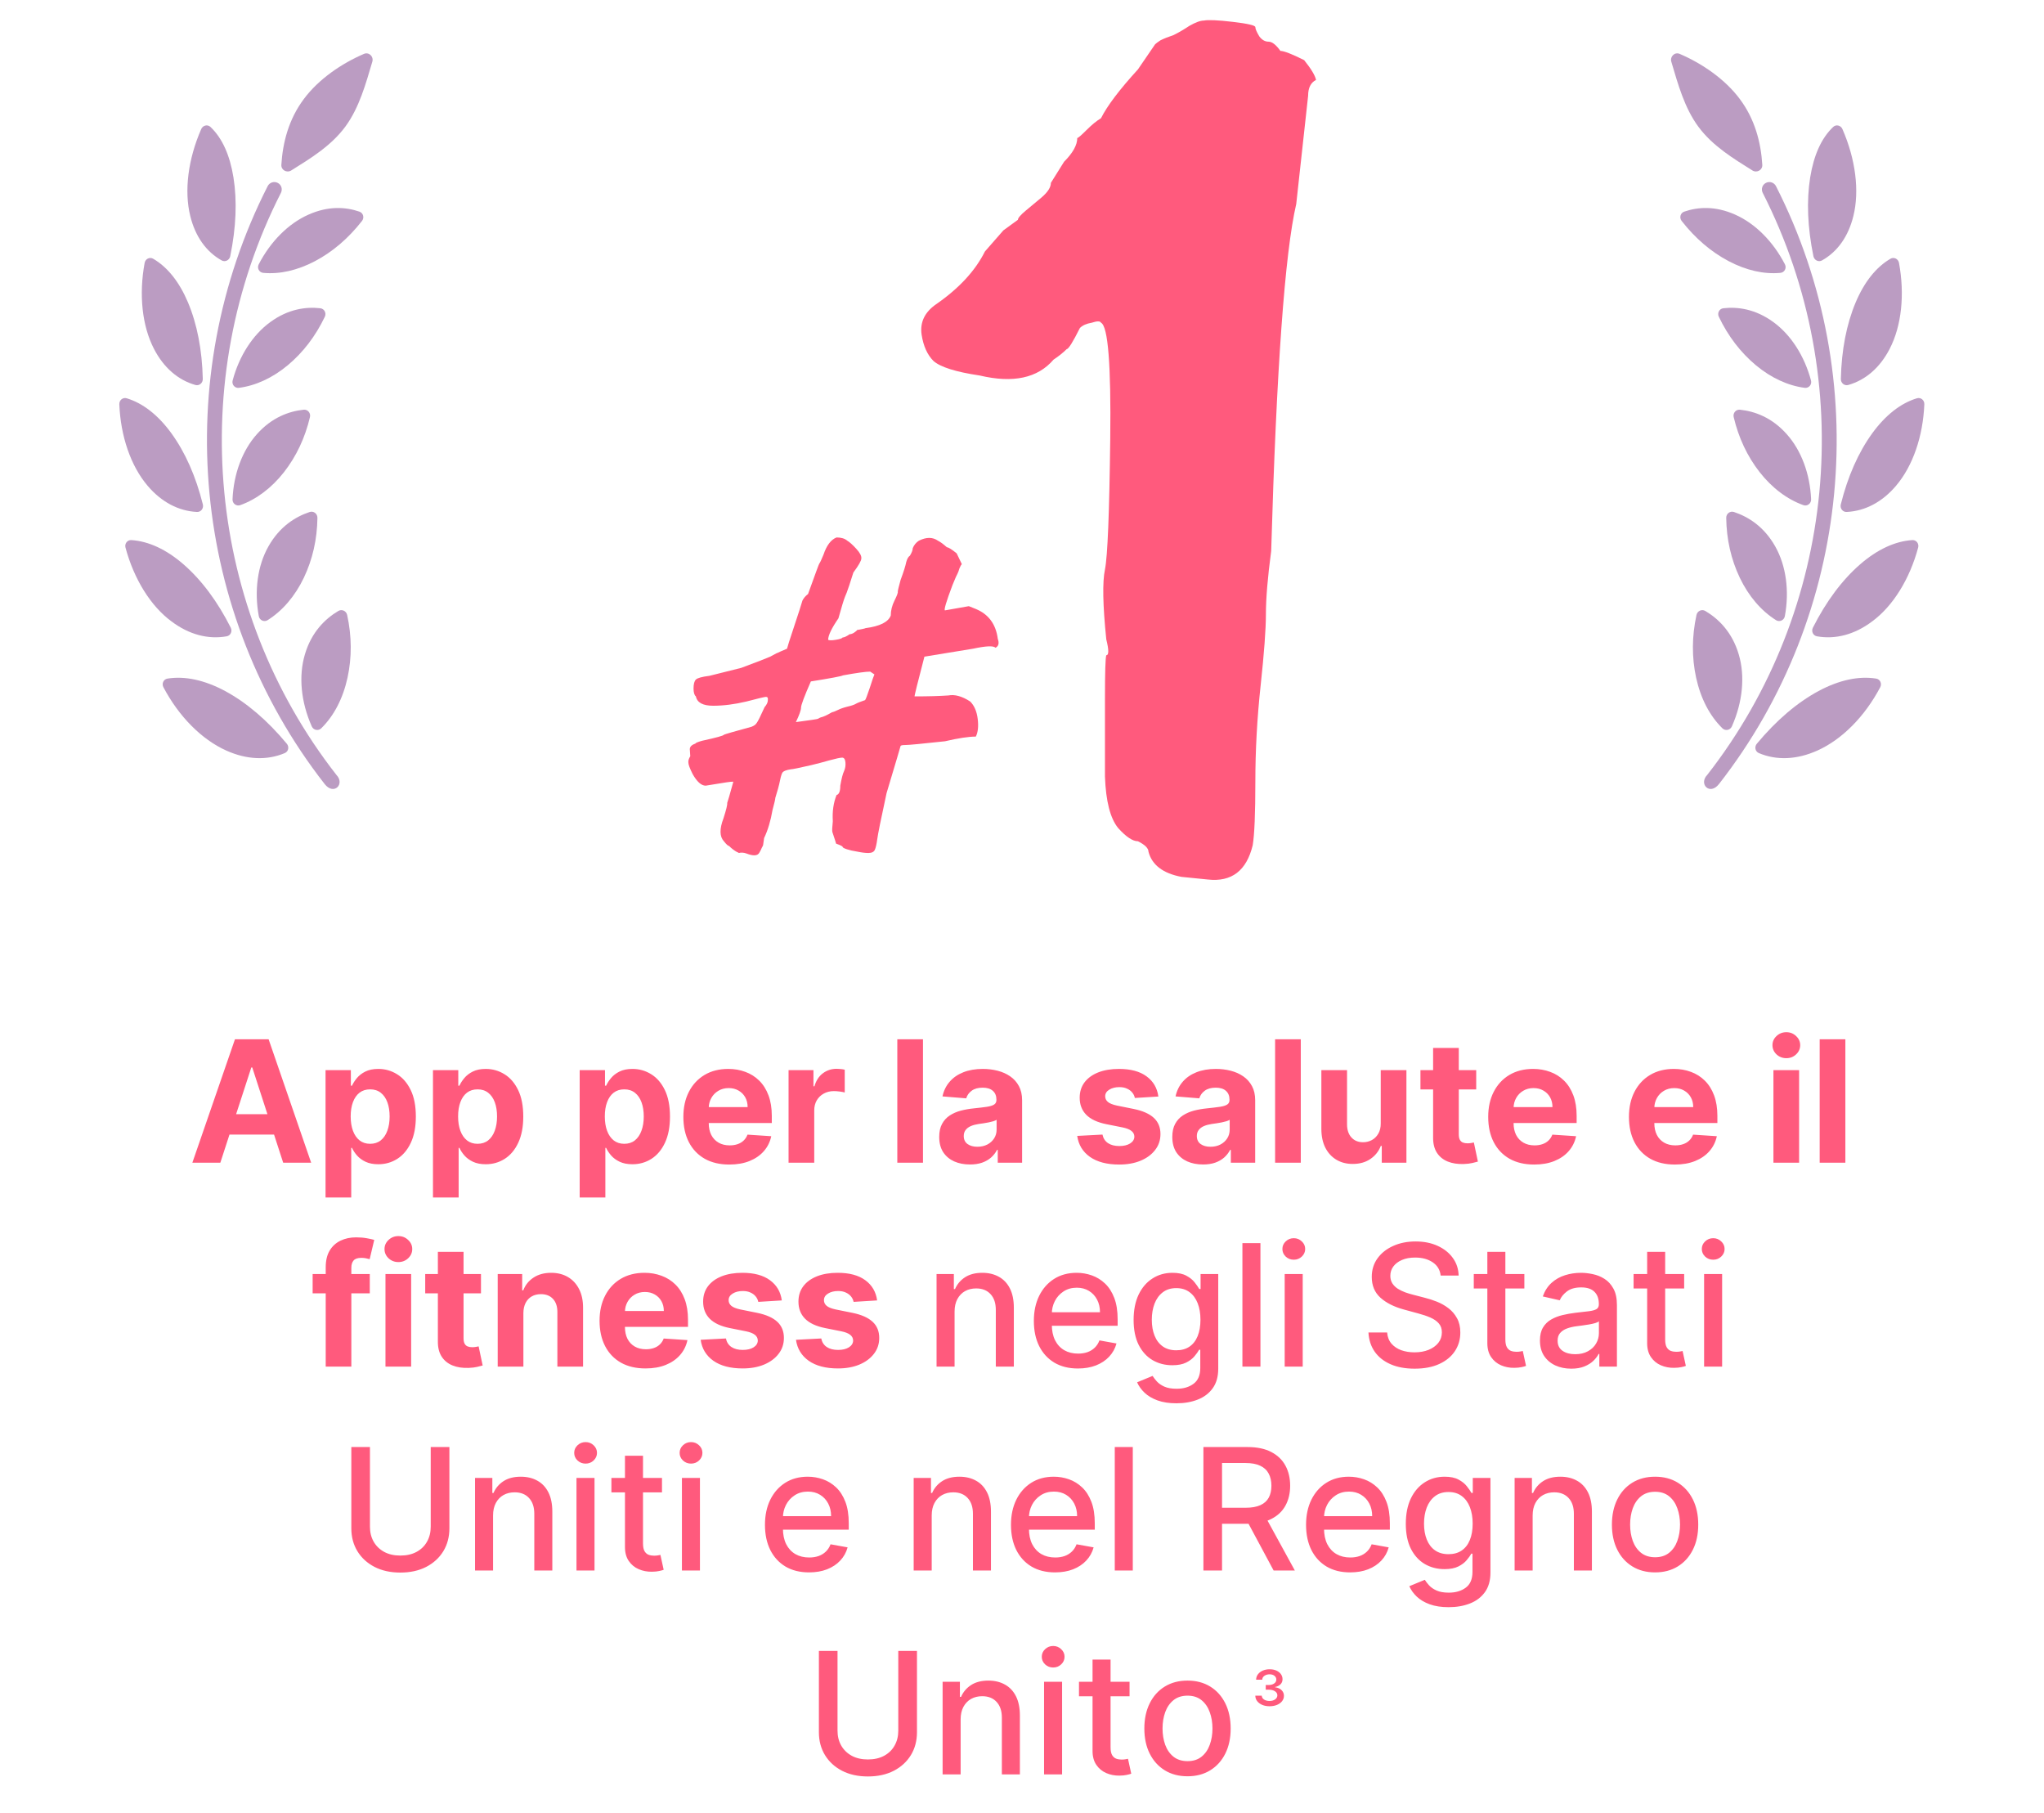 <?xml version="1.0" encoding="utf-8"?>
<svg xmlns="http://www.w3.org/2000/svg" fill="none" height="329" viewBox="0 0 371 329" width="371">
<path d="M48.584 33.778C48.923 33.112 49.736 32.846 50.399 33.183C51.076 33.518 51.327 34.331 50.989 34.998C33.633 69.115 37.586 110.571 61.055 140.612C62.673 142.278 60.595 144.412 58.928 142.278C34.815 111.415 30.758 68.828 48.584 33.778Z" fill="#BB9CC2"/>
<path d="M34.124 54.888C35.788 58.852 36.688 63.511 36.807 68.766C36.824 69.499 36.166 70.062 35.462 69.862C32.307 68.965 29.694 66.702 27.943 63.301L27.942 63.298C25.786 59.129 25.194 53.457 26.252 47.712C26.386 46.984 27.166 46.582 27.806 46.955C30.4 48.467 32.551 51.157 34.124 54.888Z" fill="#BB9CC2"/>
<path d="M48.723 99.153C50.741 95.571 53.588 93.782 56.206 92.912C56.919 92.676 57.624 93.22 57.615 93.971C57.565 97.854 56.741 101.499 55.153 104.837C53.547 108.194 51.267 110.848 48.578 112.537C47.934 112.942 47.111 112.562 46.973 111.813C46.128 107.243 46.735 102.668 48.723 99.153Z" fill="#BB9CC2"/>
<path d="M55.344 118.742C56.535 114.72 58.985 112.312 61.407 110.872C62.05 110.49 62.853 110.864 63.012 111.594C63.856 115.471 63.879 119.287 63.08 122.974C62.247 126.768 60.617 129.895 58.308 132.164C57.77 132.692 56.894 132.507 56.588 131.819C54.633 127.427 54.159 122.701 55.344 118.742Z" fill="#BB9CC2"/>
<path d="M41.881 113.899C42.212 114.552 41.862 115.343 41.141 115.471C37.773 116.07 34.306 115.153 31.144 112.778L31.142 112.777C27.327 109.981 24.299 105.04 22.777 99.368C22.586 98.656 23.111 97.961 23.846 98.009C26.97 98.213 30.2 99.704 33.325 102.424C36.599 105.278 39.47 109.13 41.881 113.899Z" fill="#BB9CC2"/>
<path d="M40.851 125.397C44.758 127.503 48.517 130.713 52.057 134.962C52.527 135.526 52.363 136.378 51.687 136.663C48.474 138.02 44.794 137.876 41.071 136.202C41.07 136.202 41.069 136.202 41.069 136.201C41.068 136.2 41.067 136.2 41.066 136.2C36.582 134.191 32.446 129.996 29.659 124.706C29.315 124.054 29.674 123.26 30.401 123.143C33.56 122.638 37.119 123.397 40.851 125.397Z" fill="#BB9CC2"/>
<path d="M34.538 39.216C33.397 34.614 34.144 28.87 36.524 23.42C36.819 22.744 37.666 22.527 38.202 23.035C40.358 25.079 41.727 28.185 42.376 32.201C43.056 36.472 42.857 41.269 41.79 46.492C41.642 47.212 40.873 47.616 40.232 47.258C37.43 45.692 35.449 42.919 34.538 39.216Z" fill="#BB9CC2"/>
<path d="M47.785 49.517C47.026 49.447 46.611 48.642 46.96 47.965C49.09 43.845 52.328 40.575 55.974 38.956C59.628 37.32 62.789 37.562 65.237 38.406C65.942 38.649 66.164 39.506 65.705 40.094C63.235 43.254 60.369 45.705 57.161 47.397C53.955 49.077 50.764 49.792 47.785 49.517Z" fill="#BB9CC2"/>
<path d="M43.373 70.379C42.615 70.478 42.03 69.78 42.227 69.041C43.409 64.614 45.855 60.777 49.059 58.447C52.303 56.08 55.501 55.642 58.13 55.937C58.873 56.021 59.28 56.811 58.957 57.486C57.269 61.007 55.013 63.958 52.227 66.283C49.462 68.582 46.4 69.986 43.373 70.379Z" fill="#BB9CC2"/>
<path d="M31.095 78.608C33.624 82.091 35.546 86.431 36.82 91.536C36.997 92.245 36.481 92.939 35.751 92.903C32.408 92.74 29.301 91.11 26.791 88.151C26.79 88.15 26.79 88.149 26.789 88.148C26.789 88.147 26.788 88.147 26.788 88.146C23.737 84.558 21.894 79.173 21.657 73.361C21.627 72.624 22.294 72.061 23 72.275C25.931 73.161 28.69 75.31 31.095 78.608Z" fill="#BB9CC2"/>
<path d="M46.634 78.782C49.33 75.757 52.426 74.634 55.114 74.35C55.861 74.272 56.431 74.957 56.259 75.687C55.37 79.454 53.791 82.805 51.548 85.68C49.294 88.556 46.548 90.615 43.615 91.665C42.896 91.923 42.174 91.369 42.207 90.606C42.402 86.022 43.978 81.747 46.634 78.782Z" fill="#BB9CC2"/>
<path d="M55.153 17.962C57.835 14.356 62.022 11.508 66.063 9.779C66.967 9.393 67.86 10.261 67.579 11.203C66.382 15.219 65.213 19.546 62.673 22.991C60.081 26.498 56.313 28.771 52.863 30.931C52.059 31.434 51.009 30.861 51.067 29.915C51.317 25.84 52.41 21.623 55.153 17.962Z" fill="#BB9CC2"/>
<path d="M322.352 33.778C322.012 33.112 321.2 32.846 320.537 33.183C319.859 33.518 319.609 34.331 319.946 34.998C337.302 69.115 333.35 110.571 309.881 140.612C308.262 142.278 310.34 144.412 312.007 142.278C336.12 111.415 340.178 68.828 322.352 33.778Z" fill="#BB9CC2"/>
<path d="M336.812 54.888C335.148 58.852 334.248 63.511 334.128 68.766C334.112 69.499 334.769 70.062 335.474 69.862C338.629 68.965 341.241 66.702 342.993 63.301L342.994 63.298C345.15 59.129 345.741 53.457 344.684 47.712C344.55 46.984 343.769 46.582 343.129 46.955C340.536 48.467 338.385 51.157 336.812 54.888Z" fill="#BB9CC2"/>
<path d="M322.213 99.153C320.195 95.571 317.348 93.782 314.729 92.912C314.017 92.676 313.311 93.22 313.321 93.971C313.371 97.854 314.194 101.499 315.782 104.837C317.388 108.194 319.669 110.848 322.357 112.537C323.002 112.942 323.824 112.562 323.963 111.813C324.807 107.243 324.2 102.668 322.213 99.153Z" fill="#BB9CC2"/>
<path d="M315.591 118.742C314.4 114.72 311.951 112.312 309.528 110.872C308.886 110.49 308.083 110.864 307.924 111.594C307.08 115.471 307.056 119.287 307.856 122.974C308.688 126.768 310.319 129.895 312.628 132.164C313.165 132.692 314.041 132.507 314.348 131.819C316.303 127.427 316.777 122.701 315.591 118.742Z" fill="#BB9CC2"/>
<path d="M329.054 113.899C328.724 114.552 329.074 115.343 329.794 115.471C333.162 116.07 336.63 115.153 339.792 112.778L339.794 112.777C343.609 109.981 346.637 105.04 348.159 99.368C348.349 98.656 347.825 97.961 347.09 98.009C343.966 98.213 340.735 99.704 337.61 102.424C334.336 105.278 331.466 109.13 329.054 113.899Z" fill="#BB9CC2"/>
<path d="M330.085 125.397C326.177 127.503 322.419 130.713 318.878 134.962C318.408 135.526 318.572 136.378 319.248 136.663C322.461 138.02 326.142 137.876 329.865 136.202C329.865 136.202 329.866 136.202 329.867 136.201C329.868 136.2 329.868 136.2 329.869 136.2C334.354 134.191 338.489 129.996 341.277 124.706C341.621 124.054 341.262 123.26 340.534 123.143C337.375 122.638 333.817 123.397 330.085 125.397Z" fill="#BB9CC2"/>
<path d="M336.398 39.216C337.539 34.614 336.792 28.87 334.412 23.42C334.116 22.744 333.27 22.527 332.734 23.035C330.578 25.079 329.209 28.185 328.56 32.201C327.88 36.472 328.078 41.269 329.146 46.492C329.293 47.212 330.063 47.616 330.704 47.258C333.505 45.692 335.487 42.919 336.398 39.216Z" fill="#BB9CC2"/>
<path d="M323.151 49.517C323.909 49.447 324.325 48.642 323.975 47.965C321.845 43.845 318.608 40.575 314.961 38.956C311.308 37.32 308.147 37.562 305.699 38.406C304.993 38.649 304.772 39.506 305.231 40.094C307.701 43.254 310.566 45.705 313.775 47.397C316.981 49.077 320.171 49.792 323.151 49.517Z" fill="#BB9CC2"/>
<path d="M327.562 70.379C328.321 70.478 328.906 69.78 328.709 69.041C327.527 64.614 325.081 60.777 321.876 58.447C318.633 56.08 315.435 55.642 312.806 55.937C312.062 56.021 311.655 56.811 311.979 57.486C313.667 61.007 315.923 63.958 318.708 66.283C321.473 68.582 324.536 69.986 327.562 70.379Z" fill="#BB9CC2"/>
<path d="M339.84 78.608C337.312 82.091 335.39 86.431 334.116 91.536C333.939 92.245 334.455 92.939 335.185 92.903C338.528 92.74 341.634 91.11 344.145 88.151C344.145 88.15 344.146 88.149 344.146 88.148C344.147 88.147 344.147 88.147 344.148 88.146C347.199 84.558 349.042 79.173 349.279 73.361C349.309 72.624 348.642 72.061 347.936 72.275C345.004 73.161 342.246 75.31 339.84 78.608Z" fill="#BB9CC2"/>
<path d="M324.301 78.782C321.605 75.757 318.51 74.634 315.821 74.35C315.075 74.272 314.504 74.957 314.676 75.687C315.566 79.454 317.144 82.805 319.387 85.68C321.641 88.556 324.387 90.615 327.32 91.665C328.04 91.923 328.761 91.369 328.729 90.606C328.533 86.022 326.958 81.747 324.301 78.782Z" fill="#BB9CC2"/>
<path d="M315.782 17.962C313.101 14.356 308.914 11.508 304.872 9.779C303.969 9.393 303.076 10.261 303.357 11.203C304.553 15.219 305.722 19.546 308.262 22.991C310.854 26.498 314.622 28.771 318.072 30.931C318.876 31.434 319.927 30.861 319.869 29.915C319.619 25.84 318.526 21.623 315.782 17.962Z" fill="#BB9CC2"/>
<path d="M39.99 211H34.913L42.649 188.592H48.754L56.479 211H51.402L45.789 193.712H45.614L39.99 211ZM39.673 202.192H51.665V205.89H39.673V202.192ZM59.089 217.302V194.194H63.684V197.017H63.892C64.096 196.564 64.392 196.105 64.778 195.638C65.172 195.164 65.683 194.77 66.31 194.456C66.945 194.135 67.733 193.975 68.674 193.975C69.899 193.975 71.03 194.296 72.065 194.938C73.101 195.572 73.929 196.532 74.549 197.815C75.169 199.092 75.479 200.693 75.479 202.619C75.479 204.493 75.177 206.076 74.571 207.367C73.973 208.651 73.156 209.625 72.12 210.289C71.092 210.945 69.939 211.274 68.663 211.274C67.758 211.274 66.989 211.124 66.354 210.825C65.727 210.526 65.212 210.15 64.811 209.698C64.41 209.238 64.104 208.775 63.892 208.308H63.75V217.302H59.089ZM63.651 202.597C63.651 203.596 63.79 204.468 64.067 205.212C64.344 205.956 64.746 206.536 65.271 206.952C65.796 207.36 66.434 207.564 67.186 207.564C67.944 207.564 68.586 207.356 69.111 206.941C69.636 206.518 70.034 205.934 70.304 205.19C70.581 204.439 70.72 203.574 70.72 202.597C70.72 201.627 70.585 200.773 70.315 200.036C70.045 199.3 69.647 198.723 69.122 198.308C68.597 197.892 67.951 197.684 67.186 197.684C66.427 197.684 65.785 197.885 65.26 198.286C64.742 198.687 64.344 199.256 64.067 199.993C63.79 200.729 63.651 201.597 63.651 202.597ZM78.587 217.302V194.194H83.182V197.017H83.39C83.594 196.564 83.89 196.105 84.276 195.638C84.67 195.164 85.181 194.77 85.808 194.456C86.443 194.135 87.231 193.975 88.171 193.975C89.397 193.975 90.528 194.296 91.563 194.938C92.599 195.572 93.427 196.532 94.047 197.815C94.667 199.092 94.977 200.693 94.977 202.619C94.977 204.493 94.674 206.076 94.069 207.367C93.471 208.651 92.654 209.625 91.618 210.289C90.59 210.945 89.437 211.274 88.161 211.274C87.256 211.274 86.487 211.124 85.852 210.825C85.225 210.526 84.71 210.15 84.309 209.698C83.908 209.238 83.602 208.775 83.39 208.308H83.248V217.302H78.587ZM83.149 202.597C83.149 203.596 83.288 204.468 83.565 205.212C83.842 205.956 84.243 206.536 84.769 206.952C85.294 207.36 85.932 207.564 86.683 207.564C87.442 207.564 88.084 207.356 88.609 206.941C89.134 206.518 89.532 205.934 89.802 205.19C90.079 204.439 90.218 203.574 90.218 202.597C90.218 201.627 90.083 200.773 89.813 200.036C89.543 199.3 89.145 198.723 88.62 198.308C88.095 197.892 87.449 197.684 86.683 197.684C85.925 197.684 85.283 197.885 84.758 198.286C84.24 198.687 83.842 199.256 83.565 199.993C83.288 200.729 83.149 201.597 83.149 202.597ZM105.216 217.302V194.194H109.811V197.017H110.019C110.223 196.564 110.519 196.105 110.905 195.638C111.299 195.164 111.81 194.77 112.437 194.456C113.072 194.135 113.86 193.975 114.801 193.975C116.026 193.975 117.157 194.296 118.193 194.938C119.228 195.572 120.056 196.532 120.676 197.815C121.296 199.092 121.606 200.693 121.606 202.619C121.606 204.493 121.304 206.076 120.698 207.367C120.1 208.651 119.283 209.625 118.247 210.289C117.219 210.945 116.066 211.274 114.79 211.274C113.885 211.274 113.116 211.124 112.481 210.825C111.854 210.526 111.339 210.15 110.938 209.698C110.537 209.238 110.231 208.775 110.019 208.308H109.877V217.302H105.216ZM109.778 202.597C109.778 203.596 109.917 204.468 110.194 205.212C110.471 205.956 110.873 206.536 111.398 206.952C111.923 207.36 112.561 207.564 113.313 207.564C114.071 207.564 114.713 207.356 115.238 206.941C115.764 206.518 116.161 205.934 116.431 205.19C116.708 204.439 116.847 203.574 116.847 202.597C116.847 201.627 116.712 200.773 116.442 200.036C116.172 199.3 115.774 198.723 115.249 198.308C114.724 197.892 114.079 197.684 113.313 197.684C112.554 197.684 111.912 197.885 111.387 198.286C110.869 198.687 110.471 199.256 110.194 199.993C109.917 200.729 109.778 201.597 109.778 202.597ZM132.373 211.328C130.644 211.328 129.156 210.978 127.909 210.278C126.669 209.57 125.713 208.571 125.042 207.28C124.371 205.981 124.035 204.446 124.035 202.673C124.035 200.945 124.371 199.427 125.042 198.122C125.713 196.816 126.658 195.798 127.876 195.069C129.101 194.34 130.538 193.975 132.187 193.975C133.296 193.975 134.328 194.154 135.283 194.511C136.246 194.861 137.085 195.39 137.8 196.098C138.522 196.805 139.084 197.695 139.485 198.767C139.886 199.832 140.087 201.08 140.087 202.509V203.789H125.895V200.901H135.699C135.699 200.23 135.553 199.635 135.262 199.117C134.97 198.599 134.565 198.195 134.047 197.903C133.536 197.604 132.942 197.454 132.264 197.454C131.556 197.454 130.929 197.618 130.382 197.947C129.842 198.268 129.419 198.702 129.112 199.249C128.806 199.788 128.649 200.39 128.642 201.054V203.8C128.642 204.632 128.795 205.35 129.101 205.956C129.415 206.561 129.856 207.028 130.425 207.356C130.994 207.685 131.669 207.849 132.45 207.849C132.967 207.849 133.442 207.776 133.872 207.63C134.302 207.484 134.671 207.265 134.977 206.973C135.283 206.682 135.517 206.324 135.677 205.901L139.988 206.186C139.769 207.221 139.321 208.126 138.642 208.899C137.971 209.665 137.103 210.263 136.038 210.694C134.981 211.117 133.759 211.328 132.373 211.328ZM143.129 211V194.194H147.647V197.126H147.823C148.129 196.083 148.643 195.295 149.365 194.763C150.087 194.223 150.919 193.953 151.86 193.953C152.093 193.953 152.345 193.968 152.615 193.997C152.885 194.026 153.122 194.066 153.326 194.117V198.253C153.107 198.187 152.805 198.129 152.418 198.078C152.031 198.027 151.678 198.001 151.357 198.001C150.671 198.001 150.058 198.151 149.518 198.45C148.986 198.742 148.563 199.15 148.249 199.675C147.943 200.201 147.79 200.806 147.79 201.492V211H143.129ZM167.528 188.592V211H162.867V188.592H167.528ZM176.055 211.317C174.982 211.317 174.027 211.131 173.188 210.759C172.349 210.38 171.685 209.822 171.197 209.085C170.715 208.341 170.474 207.415 170.474 206.306C170.474 205.372 170.646 204.588 170.989 203.954C171.332 203.319 171.798 202.808 172.389 202.422C172.98 202.035 173.651 201.743 174.402 201.546C175.161 201.349 175.956 201.211 176.788 201.131C177.765 201.029 178.553 200.934 179.151 200.846C179.749 200.751 180.183 200.613 180.453 200.43C180.723 200.248 180.858 199.978 180.858 199.621V199.555C180.858 198.862 180.639 198.326 180.202 197.947C179.771 197.567 179.158 197.378 178.363 197.378C177.524 197.378 176.857 197.564 176.361 197.936C175.865 198.3 175.537 198.76 175.376 199.314L171.065 198.964C171.284 197.943 171.714 197.06 172.356 196.316C172.998 195.565 173.826 194.989 174.84 194.588C175.861 194.179 177.043 193.975 178.385 193.975C179.319 193.975 180.212 194.084 181.066 194.303C181.927 194.522 182.689 194.861 183.353 195.321C184.024 195.78 184.553 196.371 184.939 197.093C185.326 197.808 185.519 198.665 185.519 199.664V211H181.099V208.669H180.967C180.698 209.195 180.336 209.658 179.884 210.059C179.432 210.453 178.889 210.763 178.254 210.989C177.619 211.208 176.886 211.317 176.055 211.317ZM177.39 208.1C178.075 208.1 178.681 207.966 179.206 207.696C179.731 207.418 180.143 207.046 180.442 206.58C180.741 206.113 180.891 205.584 180.891 204.993V203.21C180.745 203.304 180.544 203.392 180.289 203.472C180.041 203.545 179.76 203.614 179.447 203.68C179.133 203.738 178.819 203.793 178.506 203.844C178.192 203.888 177.907 203.928 177.652 203.965C177.105 204.045 176.627 204.172 176.219 204.347C175.81 204.523 175.493 204.76 175.267 205.059C175.041 205.35 174.928 205.715 174.928 206.153C174.928 206.787 175.157 207.273 175.617 207.608C176.084 207.936 176.675 208.1 177.39 208.1ZM210.25 198.986L205.983 199.249C205.91 198.884 205.753 198.556 205.512 198.264C205.272 197.965 204.954 197.728 204.56 197.553C204.174 197.37 203.711 197.279 203.171 197.279C202.449 197.279 201.839 197.432 201.343 197.739C200.847 198.038 200.599 198.439 200.599 198.942C200.599 199.344 200.76 199.683 201.081 199.96C201.402 200.237 201.953 200.46 202.733 200.627L205.775 201.24C207.409 201.576 208.627 202.115 209.429 202.859C210.232 203.603 210.633 204.581 210.633 205.792C210.633 206.893 210.308 207.86 209.659 208.691C209.017 209.523 208.135 210.172 207.011 210.639C205.895 211.098 204.608 211.328 203.149 211.328C200.924 211.328 199.151 210.865 197.831 209.939C196.518 209.005 195.749 207.736 195.523 206.131L200.107 205.89C200.246 206.569 200.581 207.087 201.114 207.444C201.646 207.794 202.328 207.969 203.16 207.969C203.977 207.969 204.633 207.812 205.129 207.499C205.633 207.178 205.888 206.766 205.895 206.262C205.888 205.839 205.709 205.493 205.359 205.223C205.009 204.946 204.469 204.734 203.74 204.588L200.829 204.008C199.188 203.68 197.966 203.111 197.164 202.301C196.369 201.492 195.971 200.46 195.971 199.205C195.971 198.125 196.263 197.195 196.846 196.415C197.437 195.634 198.265 195.033 199.33 194.609C200.402 194.186 201.657 193.975 203.094 193.975C205.217 193.975 206.887 194.423 208.105 195.321C209.331 196.218 210.046 197.44 210.25 198.986ZM218.36 211.317C217.288 211.317 216.333 211.131 215.494 210.759C214.655 210.38 213.991 209.822 213.502 209.085C213.021 208.341 212.78 207.415 212.78 206.306C212.78 205.372 212.952 204.588 213.294 203.954C213.637 203.319 214.104 202.808 214.695 202.422C215.286 202.035 215.957 201.743 216.708 201.546C217.467 201.349 218.262 201.211 219.094 201.131C220.071 201.029 220.859 200.934 221.457 200.846C222.055 200.751 222.489 200.613 222.759 200.43C223.029 200.248 223.164 199.978 223.164 199.621V199.555C223.164 198.862 222.945 198.326 222.507 197.947C222.077 197.567 221.464 197.378 220.669 197.378C219.83 197.378 219.163 197.564 218.667 197.936C218.171 198.3 217.843 198.76 217.682 199.314L213.371 198.964C213.59 197.943 214.02 197.06 214.662 196.316C215.304 195.565 216.132 194.989 217.146 194.588C218.167 194.179 219.349 193.975 220.691 193.975C221.625 193.975 222.518 194.084 223.372 194.303C224.232 194.522 224.995 194.861 225.659 195.321C226.33 195.78 226.858 196.371 227.245 197.093C227.632 197.808 227.825 198.665 227.825 199.664V211H223.405V208.669H223.273C223.003 209.195 222.642 209.658 222.19 210.059C221.738 210.453 221.194 210.763 220.56 210.989C219.925 211.208 219.192 211.317 218.36 211.317ZM219.695 208.1C220.381 208.1 220.986 207.966 221.512 207.696C222.037 207.418 222.449 207.046 222.748 206.58C223.047 206.113 223.197 205.584 223.197 204.993V203.21C223.051 203.304 222.85 203.392 222.595 203.472C222.347 203.545 222.066 203.614 221.752 203.68C221.439 203.738 221.125 203.793 220.811 203.844C220.498 203.888 220.213 203.928 219.958 203.965C219.411 204.045 218.933 204.172 218.525 204.347C218.116 204.523 217.799 204.76 217.573 205.059C217.347 205.35 217.233 205.715 217.233 206.153C217.233 206.787 217.463 207.273 217.923 207.608C218.39 207.936 218.98 208.1 219.695 208.1ZM236.102 188.592V211H231.441V188.592H236.102ZM250.614 203.844V194.194H255.275V211H250.8V207.947H250.625C250.245 208.932 249.614 209.723 248.732 210.322C247.856 210.92 246.788 211.219 245.526 211.219C244.402 211.219 243.414 210.964 242.561 210.453C241.707 209.942 241.04 209.217 240.558 208.276C240.084 207.335 239.843 206.208 239.836 204.895V194.194H244.497V204.063C244.505 205.055 244.771 205.839 245.296 206.415C245.821 206.992 246.525 207.28 247.408 207.28C247.969 207.28 248.495 207.152 248.983 206.897C249.472 206.634 249.866 206.248 250.165 205.737C250.471 205.226 250.621 204.596 250.614 203.844ZM267.942 194.194V197.695H257.821V194.194H267.942ZM260.119 190.167H264.78V205.836C264.78 206.266 264.846 206.601 264.977 206.842C265.109 207.076 265.291 207.24 265.524 207.335C265.765 207.429 266.042 207.477 266.356 207.477C266.575 207.477 266.794 207.459 267.012 207.422C267.231 207.378 267.399 207.345 267.516 207.324L268.249 210.792C268.015 210.865 267.687 210.949 267.264 211.044C266.841 211.146 266.327 211.208 265.721 211.23C264.598 211.274 263.613 211.124 262.767 210.781C261.928 210.438 261.275 209.906 260.808 209.184C260.342 208.462 260.112 207.55 260.119 206.448V190.167ZM278.457 211.328C276.729 211.328 275.24 210.978 273.993 210.278C272.753 209.57 271.798 208.571 271.126 207.28C270.455 205.981 270.12 204.446 270.12 202.673C270.12 200.945 270.455 199.427 271.126 198.122C271.798 196.816 272.742 195.798 273.96 195.069C275.186 194.34 276.623 193.975 278.271 193.975C279.38 193.975 280.412 194.154 281.368 194.511C282.331 194.861 283.17 195.39 283.884 196.098C284.607 196.805 285.168 197.695 285.569 198.767C285.971 199.832 286.171 201.08 286.171 202.509V203.789H271.98V200.901H281.784C281.784 200.23 281.638 199.635 281.346 199.117C281.054 198.599 280.649 198.195 280.131 197.903C279.621 197.604 279.026 197.454 278.348 197.454C277.64 197.454 277.013 197.618 276.466 197.947C275.926 198.268 275.503 198.702 275.197 199.249C274.89 199.788 274.734 200.39 274.726 201.054V203.8C274.726 204.632 274.879 205.35 275.186 205.956C275.499 206.561 275.941 207.028 276.51 207.356C277.079 207.685 277.753 207.849 278.534 207.849C279.052 207.849 279.526 207.776 279.956 207.63C280.387 207.484 280.755 207.265 281.061 206.973C281.368 206.682 281.601 206.324 281.762 205.901L286.073 206.186C285.854 207.221 285.405 208.126 284.727 208.899C284.056 209.665 283.188 210.263 282.123 210.694C281.065 211.117 279.843 211.328 278.457 211.328ZM304.003 211.328C302.275 211.328 300.786 210.978 299.539 210.278C298.299 209.57 297.343 208.571 296.672 207.28C296.001 205.981 295.666 204.446 295.666 202.673C295.666 200.945 296.001 199.427 296.672 198.122C297.343 196.816 298.288 195.798 299.506 195.069C300.732 194.34 302.169 193.975 303.817 193.975C304.926 193.975 305.958 194.154 306.914 194.511C307.877 194.861 308.715 195.39 309.43 196.098C310.152 196.805 310.714 197.695 311.115 198.767C311.517 199.832 311.717 201.08 311.717 202.509V203.789H297.526V200.901H307.33C307.33 200.23 307.184 199.635 306.892 199.117C306.6 198.599 306.195 198.195 305.677 197.903C305.167 197.604 304.572 197.454 303.894 197.454C303.186 197.454 302.559 197.618 302.012 197.947C301.472 198.268 301.049 198.702 300.743 199.249C300.436 199.788 300.279 200.39 300.272 201.054V203.8C300.272 204.632 300.425 205.35 300.732 205.956C301.045 206.561 301.487 207.028 302.056 207.356C302.625 207.685 303.299 207.849 304.08 207.849C304.598 207.849 305.072 207.776 305.502 207.63C305.933 207.484 306.301 207.265 306.607 206.973C306.914 206.682 307.147 206.324 307.308 205.901L311.619 206.186C311.4 207.221 310.951 208.126 310.273 208.899C309.602 209.665 308.734 210.263 307.669 210.694C306.611 211.117 305.389 211.328 304.003 211.328ZM321.89 211V194.194H326.551V211H321.89ZM324.232 192.027C323.539 192.027 322.944 191.797 322.448 191.338C321.959 190.871 321.715 190.313 321.715 189.664C321.715 189.022 321.959 188.471 322.448 188.012C322.944 187.545 323.539 187.311 324.232 187.311C324.925 187.311 325.515 187.545 326.004 188.012C326.5 188.471 326.748 189.022 326.748 189.664C326.748 190.313 326.5 190.871 326.004 191.338C325.515 191.797 324.925 192.027 324.232 192.027ZM334.946 188.592V211H330.285V188.592H334.946ZM67.118 231.194V234.695H56.746V231.194H67.118ZM59.12 248V229.979C59.12 228.761 59.357 227.751 59.831 226.948C60.313 226.146 60.969 225.544 61.801 225.143C62.632 224.742 63.577 224.541 64.635 224.541C65.35 224.541 66.002 224.596 66.593 224.705C67.191 224.815 67.636 224.913 67.928 225.001L67.097 228.502C66.914 228.444 66.688 228.389 66.418 228.338C66.156 228.287 65.886 228.261 65.609 228.261C64.923 228.261 64.445 228.422 64.175 228.743C63.905 229.056 63.77 229.498 63.77 230.067V248H59.12ZM69.966 248V231.194H74.627V248H69.966ZM72.308 229.027C71.615 229.027 71.02 228.797 70.524 228.338C70.035 227.871 69.791 227.313 69.791 226.664C69.791 226.022 70.035 225.471 70.524 225.012C71.02 224.545 71.615 224.311 72.308 224.311C73.001 224.311 73.591 224.545 74.08 225.012C74.576 225.471 74.824 226.022 74.824 226.664C74.824 227.313 74.576 227.871 74.08 228.338C73.591 228.797 73.001 229.027 72.308 229.027ZM87.3 231.194V234.695H77.179V231.194H87.3ZM79.477 227.167H84.138V242.836C84.138 243.266 84.204 243.601 84.335 243.842C84.466 244.076 84.649 244.24 84.882 244.335C85.123 244.429 85.4 244.477 85.714 244.477C85.933 244.477 86.151 244.459 86.37 244.422C86.589 244.378 86.757 244.345 86.874 244.324L87.607 247.792C87.373 247.865 87.045 247.949 86.622 248.044C86.199 248.146 85.685 248.208 85.079 248.23C83.956 248.274 82.971 248.124 82.125 247.781C81.286 247.438 80.633 246.906 80.166 246.184C79.7 245.462 79.47 244.55 79.477 243.448V227.167ZM94.998 238.284V248H90.337V231.194H94.779V234.159H94.976C95.348 233.181 95.972 232.408 96.847 231.839C97.722 231.263 98.784 230.975 100.031 230.975C101.198 230.975 102.216 231.23 103.084 231.741C103.952 232.251 104.626 232.981 105.108 233.929C105.589 234.87 105.83 235.993 105.83 237.299V248H101.169V238.131C101.176 237.102 100.913 236.3 100.381 235.723C99.849 235.14 99.115 234.848 98.182 234.848C97.554 234.848 97 234.983 96.519 235.253C96.044 235.523 95.672 235.917 95.403 236.435C95.14 236.945 95.005 237.562 94.998 238.284ZM117.163 248.328C115.434 248.328 113.946 247.978 112.699 247.278C111.458 246.57 110.503 245.571 109.832 244.28C109.161 242.981 108.825 241.446 108.825 239.673C108.825 237.945 109.161 236.427 109.832 235.122C110.503 233.816 111.448 232.798 112.666 232.069C113.891 231.34 115.328 230.975 116.977 230.975C118.085 230.975 119.118 231.154 120.073 231.511C121.036 231.861 121.875 232.39 122.59 233.098C123.312 233.805 123.874 234.695 124.275 235.767C124.676 236.832 124.877 238.08 124.877 239.509V240.789H110.685V237.901H120.489C120.489 237.23 120.343 236.635 120.051 236.117C119.76 235.599 119.355 235.195 118.837 234.903C118.326 234.604 117.732 234.454 117.053 234.454C116.346 234.454 115.718 234.618 115.171 234.947C114.632 235.268 114.208 235.702 113.902 236.249C113.596 236.788 113.439 237.39 113.432 238.054V240.8C113.432 241.632 113.585 242.35 113.891 242.956C114.205 243.561 114.646 244.028 115.215 244.356C115.784 244.685 116.459 244.849 117.239 244.849C117.757 244.849 118.231 244.776 118.662 244.63C119.092 244.484 119.46 244.265 119.767 243.973C120.073 243.682 120.307 243.324 120.467 242.901L124.778 243.186C124.559 244.221 124.111 245.126 123.432 245.899C122.761 246.665 121.893 247.263 120.828 247.694C119.77 248.117 118.549 248.328 117.163 248.328ZM141.902 235.986L137.634 236.249C137.562 235.884 137.405 235.556 137.164 235.264C136.923 234.965 136.606 234.728 136.212 234.553C135.825 234.37 135.362 234.279 134.822 234.279C134.1 234.279 133.491 234.432 132.995 234.739C132.499 235.038 132.251 235.439 132.251 235.942C132.251 236.344 132.412 236.683 132.733 236.96C133.054 237.237 133.604 237.46 134.385 237.627L137.427 238.24C139.061 238.576 140.279 239.115 141.081 239.859C141.883 240.603 142.285 241.581 142.285 242.792C142.285 243.893 141.96 244.86 141.311 245.691C140.669 246.523 139.786 247.172 138.663 247.639C137.547 248.098 136.259 248.328 134.801 248.328C132.576 248.328 130.803 247.865 129.483 246.939C128.17 246.005 127.4 244.736 127.174 243.131L131.759 242.89C131.897 243.569 132.233 244.087 132.765 244.444C133.298 244.794 133.98 244.969 134.812 244.969C135.629 244.969 136.285 244.812 136.781 244.499C137.284 244.178 137.54 243.766 137.547 243.262C137.54 242.839 137.361 242.493 137.011 242.223C136.661 241.946 136.121 241.734 135.391 241.588L132.481 241.008C130.84 240.68 129.618 240.111 128.816 239.301C128.02 238.492 127.623 237.46 127.623 236.205C127.623 235.125 127.915 234.195 128.498 233.415C129.089 232.634 129.917 232.033 130.982 231.609C132.054 231.186 133.309 230.975 134.746 230.975C136.869 230.975 138.539 231.423 139.757 232.321C140.983 233.218 141.697 234.44 141.902 235.986ZM159.203 235.986L154.936 236.249C154.863 235.884 154.706 235.556 154.465 235.264C154.225 234.965 153.907 234.728 153.514 234.553C153.127 234.37 152.664 234.279 152.124 234.279C151.402 234.279 150.793 234.432 150.297 234.739C149.801 235.038 149.553 235.439 149.553 235.942C149.553 236.344 149.713 236.683 150.034 236.96C150.355 237.237 150.906 237.46 151.686 237.627L154.728 238.24C156.362 238.576 157.58 239.115 158.383 239.859C159.185 240.603 159.586 241.581 159.586 242.792C159.586 243.893 159.262 244.86 158.612 245.691C157.97 246.523 157.088 247.172 155.964 247.639C154.848 248.098 153.561 248.328 152.102 248.328C149.877 248.328 148.105 247.865 146.784 246.939C145.471 246.005 144.702 244.736 144.476 243.131L149.06 242.89C149.199 243.569 149.534 244.087 150.067 244.444C150.599 244.794 151.281 244.969 152.113 244.969C152.93 244.969 153.586 244.812 154.082 244.499C154.586 244.178 154.841 243.766 154.848 243.262C154.841 242.839 154.662 242.493 154.312 242.223C153.962 241.946 153.422 241.734 152.693 241.588L149.782 241.008C148.141 240.68 146.919 240.111 146.117 239.301C145.322 238.492 144.924 237.46 144.924 236.205C144.924 235.125 145.216 234.195 145.8 233.415C146.391 232.634 147.218 232.033 148.283 231.609C149.356 231.186 150.61 230.975 152.047 230.975C154.17 230.975 155.84 231.423 157.059 232.321C158.284 233.218 158.999 234.44 159.203 235.986ZM173.263 238.021V248H169.992V231.194H173.132V233.929H173.34C173.726 233.039 174.332 232.324 175.156 231.785C175.988 231.245 177.034 230.975 178.296 230.975C179.442 230.975 180.445 231.216 181.305 231.697C182.166 232.171 182.833 232.879 183.308 233.82C183.782 234.761 184.019 235.924 184.019 237.31V248H180.747V237.704C180.747 236.486 180.43 235.534 179.795 234.848C179.161 234.155 178.289 233.809 177.18 233.809C176.422 233.809 175.747 233.973 175.156 234.301C174.573 234.629 174.109 235.111 173.766 235.745C173.431 236.373 173.263 237.131 173.263 238.021ZM195.65 248.339C193.994 248.339 192.568 247.985 191.372 247.278C190.183 246.563 189.263 245.56 188.614 244.269C187.972 242.97 187.651 241.45 187.651 239.706C187.651 237.985 187.972 236.468 188.614 235.155C189.263 233.842 190.168 232.817 191.328 232.08C192.495 231.343 193.859 230.975 195.42 230.975C196.368 230.975 197.287 231.132 198.177 231.445C199.067 231.759 199.866 232.251 200.573 232.922C201.281 233.594 201.839 234.465 202.248 235.537C202.656 236.602 202.86 237.897 202.86 239.422V240.582H189.501V238.131H199.654C199.654 237.27 199.479 236.508 199.129 235.844C198.779 235.173 198.287 234.644 197.652 234.257C197.025 233.871 196.288 233.677 195.442 233.677C194.523 233.677 193.72 233.904 193.035 234.356C192.356 234.801 191.831 235.384 191.459 236.106C191.094 236.821 190.912 237.598 190.912 238.437V240.352C190.912 241.475 191.109 242.431 191.503 243.219C191.904 244.006 192.462 244.608 193.177 245.024C193.892 245.432 194.727 245.637 195.683 245.637C196.303 245.637 196.868 245.549 197.379 245.374C197.889 245.192 198.33 244.922 198.702 244.564C199.074 244.207 199.359 243.766 199.556 243.24L202.652 243.798C202.404 244.71 201.959 245.509 201.317 246.195C200.683 246.873 199.884 247.402 198.921 247.781C197.966 248.153 196.875 248.339 195.65 248.339ZM213.537 254.653C212.202 254.653 211.053 254.477 210.09 254.127C209.134 253.777 208.354 253.314 207.748 252.738C207.143 252.161 206.691 251.53 206.392 250.845L209.204 249.685C209.401 250.006 209.663 250.345 209.991 250.703C210.327 251.067 210.779 251.377 211.348 251.633C211.924 251.888 212.665 252.016 213.569 252.016C214.809 252.016 215.834 251.713 216.644 251.107C217.454 250.509 217.858 249.554 217.858 248.241V244.936H217.651C217.454 245.294 217.169 245.691 216.797 246.129C216.432 246.567 215.929 246.946 215.287 247.267C214.645 247.588 213.81 247.748 212.782 247.748C211.454 247.748 210.258 247.438 209.193 246.818C208.135 246.191 207.296 245.268 206.676 244.05C206.063 242.825 205.757 241.318 205.757 239.531C205.757 237.744 206.06 236.212 206.665 234.936C207.278 233.659 208.117 232.682 209.182 232.003C210.247 231.318 211.454 230.975 212.803 230.975C213.847 230.975 214.689 231.15 215.331 231.5C215.973 231.843 216.473 232.244 216.83 232.704C217.195 233.163 217.476 233.568 217.672 233.918H217.913V231.194H221.119V248.372C221.119 249.816 220.784 251.002 220.112 251.928C219.441 252.854 218.533 253.54 217.388 253.985C216.25 254.43 214.966 254.653 213.537 254.653ZM213.504 245.035C214.445 245.035 215.24 244.816 215.889 244.378C216.546 243.933 217.042 243.299 217.377 242.474C217.72 241.643 217.891 240.647 217.891 239.487C217.891 238.357 217.724 237.361 217.388 236.5C217.052 235.64 216.56 234.969 215.911 234.487C215.262 233.998 214.459 233.754 213.504 233.754C212.519 233.754 211.698 234.009 211.042 234.52C210.385 235.023 209.889 235.709 209.554 236.577C209.226 237.445 209.061 238.415 209.061 239.487C209.061 240.589 209.229 241.555 209.565 242.387C209.9 243.219 210.396 243.868 211.053 244.335C211.717 244.801 212.534 245.035 213.504 245.035ZM228.778 225.592V248H225.507V225.592H228.778ZM233.18 248V231.194H236.451V248H233.18ZM234.832 228.6C234.263 228.6 233.774 228.411 233.366 228.032C232.964 227.645 232.764 227.185 232.764 226.653C232.764 226.113 232.964 225.654 233.366 225.274C233.774 224.888 234.263 224.694 234.832 224.694C235.401 224.694 235.886 224.888 236.287 225.274C236.695 225.654 236.9 226.113 236.9 226.653C236.9 227.185 236.695 227.645 236.287 228.032C235.886 228.411 235.401 228.6 234.832 228.6ZM261.491 231.478C261.374 230.442 260.893 229.64 260.047 229.071C259.201 228.495 258.136 228.207 256.852 228.207C255.933 228.207 255.138 228.352 254.466 228.644C253.795 228.929 253.274 229.323 252.902 229.826C252.537 230.322 252.355 230.887 252.355 231.522C252.355 232.054 252.479 232.514 252.727 232.901C252.982 233.287 253.314 233.612 253.722 233.874C254.138 234.13 254.583 234.345 255.057 234.52C255.531 234.688 255.987 234.826 256.425 234.936L258.613 235.505C259.328 235.68 260.061 235.917 260.813 236.216C261.564 236.515 262.261 236.909 262.902 237.398C263.544 237.886 264.062 238.492 264.456 239.214C264.857 239.936 265.058 240.8 265.058 241.807C265.058 243.076 264.73 244.203 264.073 245.188C263.424 246.173 262.479 246.95 261.239 247.519C260.007 248.088 258.515 248.372 256.764 248.372C255.086 248.372 253.635 248.106 252.409 247.573C251.184 247.041 250.225 246.286 249.532 245.308C248.839 244.324 248.456 243.157 248.383 241.807H251.775C251.84 242.617 252.103 243.291 252.563 243.831C253.029 244.364 253.624 244.761 254.346 245.024C255.076 245.279 255.874 245.407 256.742 245.407C257.698 245.407 258.548 245.257 259.292 244.958C260.043 244.652 260.634 244.229 261.064 243.689C261.495 243.142 261.71 242.504 261.71 241.774C261.71 241.11 261.52 240.567 261.141 240.144C260.769 239.721 260.262 239.371 259.62 239.094C258.985 238.816 258.267 238.572 257.464 238.36L254.817 237.638C253.022 237.15 251.6 236.431 250.549 235.483C249.506 234.535 248.985 233.28 248.985 231.719C248.985 230.428 249.335 229.301 250.035 228.338C250.735 227.375 251.684 226.627 252.88 226.095C254.076 225.555 255.426 225.285 256.928 225.285C258.446 225.285 259.784 225.551 260.944 226.084C262.111 226.616 263.03 227.35 263.701 228.283C264.372 229.21 264.722 230.275 264.752 231.478H261.491ZM276.681 231.194V233.82H267.501V231.194H276.681ZM269.963 227.167H273.234V243.065C273.234 243.7 273.329 244.178 273.519 244.499C273.708 244.812 273.953 245.028 274.252 245.144C274.558 245.254 274.89 245.308 275.247 245.308C275.51 245.308 275.74 245.29 275.937 245.254C276.134 245.217 276.287 245.188 276.396 245.166L276.987 247.869C276.797 247.942 276.527 248.015 276.177 248.088C275.827 248.168 275.39 248.212 274.864 248.219C274.004 248.233 273.201 248.08 272.457 247.759C271.713 247.438 271.111 246.942 270.652 246.271C270.192 245.6 269.963 244.758 269.963 243.744V227.167ZM285.191 248.372C284.126 248.372 283.163 248.175 282.302 247.781C281.441 247.38 280.759 246.8 280.256 246.041C279.76 245.283 279.512 244.353 279.512 243.251C279.512 242.303 279.694 241.523 280.059 240.91C280.424 240.297 280.916 239.812 281.536 239.455C282.156 239.097 282.849 238.827 283.615 238.645C284.381 238.463 285.161 238.324 285.956 238.229C286.963 238.112 287.78 238.018 288.407 237.945C289.035 237.864 289.491 237.737 289.775 237.562C290.06 237.387 290.202 237.102 290.202 236.708V236.632C290.202 235.676 289.932 234.936 289.392 234.41C288.86 233.885 288.065 233.623 287.007 233.623C285.905 233.623 285.037 233.867 284.403 234.356C283.775 234.837 283.341 235.373 283.101 235.964L280.026 235.264C280.391 234.243 280.923 233.418 281.624 232.791C282.331 232.157 283.144 231.697 284.064 231.412C284.983 231.121 285.949 230.975 286.963 230.975C287.634 230.975 288.345 231.055 289.097 231.216C289.855 231.369 290.563 231.653 291.219 232.069C291.883 232.485 292.427 233.079 292.85 233.852C293.273 234.618 293.484 235.614 293.484 236.84V248H290.289V245.702H290.158C289.946 246.125 289.629 246.541 289.206 246.95C288.783 247.358 288.24 247.697 287.576 247.967C286.912 248.237 286.117 248.372 285.191 248.372ZM285.902 245.746C286.806 245.746 287.579 245.567 288.221 245.21C288.871 244.852 289.363 244.386 289.698 243.809C290.041 243.226 290.213 242.602 290.213 241.938V239.772C290.096 239.889 289.87 239.998 289.534 240.1C289.206 240.195 288.83 240.279 288.407 240.352C287.984 240.417 287.572 240.479 287.171 240.538C286.77 240.589 286.434 240.633 286.164 240.669C285.53 240.749 284.95 240.884 284.425 241.074C283.907 241.264 283.491 241.537 283.177 241.895C282.871 242.245 282.718 242.712 282.718 243.295C282.718 244.105 283.017 244.718 283.615 245.133C284.213 245.542 284.975 245.746 285.902 245.746ZM305.687 231.194V233.82H296.507V231.194H305.687ZM298.969 227.167H302.24V243.065C302.24 243.7 302.335 244.178 302.525 244.499C302.714 244.812 302.959 245.028 303.258 245.144C303.564 245.254 303.896 245.308 304.254 245.308C304.516 245.308 304.746 245.29 304.943 245.254C305.14 245.217 305.293 245.188 305.402 245.166L305.993 247.869C305.804 247.942 305.534 248.015 305.184 248.088C304.833 248.168 304.396 248.212 303.871 248.219C303.01 248.233 302.207 248.08 301.463 247.759C300.719 247.438 300.118 246.942 299.658 246.271C299.199 245.6 298.969 244.758 298.969 243.744V227.167ZM309.306 248V231.194H312.577V248H309.306ZM310.958 228.6C310.389 228.6 309.9 228.411 309.492 228.032C309.091 227.645 308.89 227.185 308.89 226.653C308.89 226.113 309.091 225.654 309.492 225.274C309.9 224.888 310.389 224.694 310.958 224.694C311.527 224.694 312.012 224.888 312.413 225.274C312.822 225.654 313.026 226.113 313.026 226.653C313.026 227.185 312.822 227.645 312.413 228.032C312.012 228.411 311.527 228.6 310.958 228.6ZM78.178 262.592H81.57V277.33C81.57 278.898 81.201 280.288 80.465 281.499C79.728 282.702 78.692 283.651 77.357 284.344C76.022 285.029 74.457 285.372 72.663 285.372C70.876 285.372 69.315 285.029 67.98 284.344C66.645 283.651 65.609 282.702 64.873 281.499C64.136 280.288 63.768 278.898 63.768 277.33V262.592H67.148V277.056C67.148 278.07 67.371 278.971 67.816 279.759C68.268 280.547 68.906 281.167 69.731 281.619C70.555 282.064 71.532 282.286 72.663 282.286C73.801 282.286 74.782 282.064 75.606 281.619C76.438 281.167 77.073 280.547 77.51 279.759C77.955 278.971 78.178 278.07 78.178 277.056V262.592ZM89.494 275.021V285H86.222V268.194H89.363V270.929H89.571C89.957 270.039 90.563 269.324 91.387 268.785C92.219 268.245 93.265 267.975 94.527 267.975C95.672 267.975 96.675 268.216 97.536 268.697C98.397 269.171 99.064 269.879 99.538 270.82C100.013 271.761 100.25 272.924 100.25 274.31V285H96.978V274.704C96.978 273.486 96.661 272.534 96.026 271.848C95.392 271.155 94.52 270.809 93.411 270.809C92.653 270.809 91.978 270.973 91.387 271.301C90.803 271.629 90.34 272.111 89.997 272.745C89.662 273.373 89.494 274.131 89.494 275.021ZM104.637 285V268.194H107.909V285H104.637ZM106.289 265.6C105.72 265.6 105.232 265.411 104.823 265.032C104.422 264.645 104.221 264.185 104.221 263.653C104.221 263.113 104.422 262.654 104.823 262.274C105.232 261.888 105.72 261.694 106.289 261.694C106.858 261.694 107.344 261.888 107.745 262.274C108.153 262.654 108.357 263.113 108.357 263.653C108.357 264.185 108.153 264.645 107.745 265.032C107.344 265.411 106.858 265.6 106.289 265.6ZM120.155 268.194V270.82H110.975V268.194H120.155ZM113.437 264.167H116.709V280.065C116.709 280.7 116.803 281.178 116.993 281.499C117.183 281.812 117.427 282.028 117.726 282.144C118.033 282.254 118.364 282.308 118.722 282.308C118.984 282.308 119.214 282.29 119.411 282.254C119.608 282.217 119.761 282.188 119.871 282.166L120.462 284.869C120.272 284.942 120.002 285.015 119.652 285.088C119.302 285.168 118.864 285.212 118.339 285.219C117.478 285.233 116.676 285.08 115.932 284.759C115.188 284.438 114.586 283.942 114.126 283.271C113.667 282.6 113.437 281.758 113.437 280.744V264.167ZM123.774 285V268.194H127.046V285H123.774ZM125.426 265.6C124.857 265.6 124.369 265.411 123.96 265.032C123.559 264.645 123.358 264.185 123.358 263.653C123.358 263.113 123.559 262.654 123.96 262.274C124.369 261.888 124.857 261.694 125.426 261.694C125.995 261.694 126.48 261.888 126.882 262.274C127.29 262.654 127.494 263.113 127.494 263.653C127.494 264.185 127.29 264.645 126.882 265.032C126.48 265.411 125.995 265.6 125.426 265.6ZM146.845 285.339C145.189 285.339 143.763 284.985 142.566 284.278C141.377 283.563 140.458 282.56 139.809 281.269C139.167 279.97 138.846 278.45 138.846 276.706C138.846 274.985 139.167 273.468 139.809 272.155C140.458 270.842 141.363 269.817 142.523 269.08C143.69 268.343 145.054 267.975 146.615 267.975C147.563 267.975 148.482 268.132 149.372 268.445C150.262 268.759 151.061 269.251 151.768 269.922C152.476 270.594 153.034 271.465 153.442 272.537C153.851 273.602 154.055 274.897 154.055 276.422V277.582H140.695V275.131H150.849C150.849 274.27 150.674 273.508 150.324 272.844C149.974 272.173 149.482 271.644 148.847 271.257C148.22 270.871 147.483 270.677 146.637 270.677C145.718 270.677 144.915 270.904 144.23 271.356C143.551 271.801 143.026 272.384 142.654 273.106C142.289 273.821 142.107 274.598 142.107 275.437V277.352C142.107 278.475 142.304 279.431 142.698 280.219C143.099 281.006 143.657 281.608 144.372 282.024C145.087 282.432 145.922 282.637 146.877 282.637C147.497 282.637 148.063 282.549 148.573 282.374C149.084 282.192 149.525 281.922 149.897 281.564C150.269 281.207 150.554 280.766 150.751 280.24L153.847 280.798C153.599 281.71 153.154 282.509 152.512 283.195C151.878 283.873 151.079 284.402 150.116 284.781C149.161 285.153 148.07 285.339 146.845 285.339ZM169.111 275.021V285H165.839V268.194H168.98V270.929H169.187C169.574 270.039 170.179 269.324 171.004 268.785C171.835 268.245 172.882 267.975 174.144 267.975C175.289 267.975 176.292 268.216 177.153 268.697C178.014 269.171 178.681 269.879 179.155 270.82C179.629 271.761 179.866 272.924 179.866 274.31V285H176.595V274.704C176.595 273.486 176.278 272.534 175.643 271.848C175.008 271.155 174.137 270.809 173.028 270.809C172.269 270.809 171.595 270.973 171.004 271.301C170.42 271.629 169.957 272.111 169.614 272.745C169.279 273.373 169.111 274.131 169.111 275.021ZM191.497 285.339C189.842 285.339 188.415 284.985 187.219 284.278C186.03 283.563 185.111 282.56 184.462 281.269C183.82 279.97 183.499 278.45 183.499 276.706C183.499 274.985 183.82 273.468 184.462 272.155C185.111 270.842 186.016 269.817 187.175 269.08C188.343 268.343 189.707 267.975 191.268 267.975C192.216 267.975 193.135 268.132 194.025 268.445C194.915 268.759 195.714 269.251 196.421 269.922C197.129 270.594 197.687 271.465 198.095 272.537C198.504 273.602 198.708 274.897 198.708 276.422V277.582H185.348V275.131H195.502C195.502 274.27 195.327 273.508 194.977 272.844C194.627 272.173 194.134 271.644 193.5 271.257C192.872 270.871 192.136 270.677 191.289 270.677C190.37 270.677 189.568 270.904 188.882 271.356C188.204 271.801 187.679 272.384 187.307 273.106C186.942 273.821 186.76 274.598 186.76 275.437V277.352C186.76 278.475 186.957 279.431 187.35 280.219C187.752 281.006 188.31 281.608 189.025 282.024C189.739 282.432 190.575 282.637 191.53 282.637C192.15 282.637 192.716 282.549 193.226 282.374C193.737 282.192 194.178 281.922 194.55 281.564C194.922 281.207 195.207 280.766 195.404 280.24L198.5 280.798C198.252 281.71 197.807 282.509 197.165 283.195C196.531 283.873 195.732 284.402 194.769 284.781C193.813 285.153 192.723 285.339 191.497 285.339ZM205.609 262.592V285H202.338V262.592H205.609ZM218.427 285V262.592H226.415C228.151 262.592 229.592 262.891 230.737 263.489C231.889 264.087 232.75 264.915 233.319 265.973C233.888 267.023 234.172 268.237 234.172 269.616C234.172 270.987 233.884 272.195 233.308 273.238C232.739 274.274 231.878 275.08 230.726 275.656C229.581 276.232 228.14 276.52 226.404 276.52H220.353V273.61H226.098C227.192 273.61 228.082 273.453 228.767 273.139C229.46 272.826 229.967 272.37 230.288 271.772C230.609 271.173 230.77 270.455 230.77 269.616C230.77 268.77 230.606 268.037 230.277 267.417C229.956 266.797 229.449 266.323 228.756 265.994C228.071 265.659 227.17 265.491 226.054 265.491H221.808V285H218.427ZM229.489 274.89L235.026 285H231.174L225.747 274.89H229.489ZM245.057 285.339C243.401 285.339 241.975 284.985 240.778 284.278C239.589 283.563 238.67 282.56 238.021 281.269C237.379 279.97 237.058 278.45 237.058 276.706C237.058 274.985 237.379 273.468 238.021 272.155C238.67 270.842 239.575 269.817 240.735 269.08C241.902 268.343 243.266 267.975 244.827 267.975C245.775 267.975 246.694 268.132 247.584 268.445C248.474 268.759 249.273 269.251 249.98 269.922C250.688 270.594 251.246 271.465 251.654 272.537C252.063 273.602 252.267 274.897 252.267 276.422V277.582H238.907V275.131H249.061C249.061 274.27 248.886 273.508 248.536 272.844C248.186 272.173 247.694 271.644 247.059 271.257C246.432 270.871 245.695 270.677 244.849 270.677C243.93 270.677 243.127 270.904 242.442 271.356C241.763 271.801 241.238 272.384 240.866 273.106C240.501 273.821 240.319 274.598 240.319 275.437V277.352C240.319 278.475 240.516 279.431 240.91 280.219C241.311 281.006 241.869 281.608 242.584 282.024C243.299 282.432 244.134 282.637 245.089 282.637C245.709 282.637 246.275 282.549 246.785 282.374C247.296 282.192 247.737 281.922 248.109 281.564C248.481 281.207 248.766 280.766 248.963 280.24L252.059 280.798C251.811 281.71 251.366 282.509 250.724 283.195C250.09 283.873 249.291 284.402 248.328 284.781C247.373 285.153 246.282 285.339 245.057 285.339ZM262.943 291.653C261.609 291.653 260.46 291.477 259.497 291.127C258.541 290.777 257.761 290.314 257.155 289.738C256.55 289.161 256.098 288.53 255.799 287.845L258.611 286.685C258.808 287.006 259.07 287.345 259.398 287.703C259.734 288.067 260.186 288.377 260.755 288.633C261.331 288.888 262.072 289.016 262.976 289.016C264.216 289.016 265.241 288.713 266.051 288.107C266.861 287.509 267.265 286.554 267.265 285.241V281.936H267.058C266.861 282.294 266.576 282.691 266.204 283.129C265.839 283.567 265.336 283.946 264.694 284.267C264.052 284.588 263.217 284.748 262.188 284.748C260.861 284.748 259.665 284.438 258.6 283.818C257.542 283.191 256.703 282.268 256.083 281.05C255.47 279.825 255.164 278.318 255.164 276.531C255.164 274.744 255.467 273.212 256.072 271.936C256.685 270.659 257.524 269.682 258.589 269.003C259.654 268.318 260.861 267.975 262.21 267.975C263.253 267.975 264.096 268.15 264.738 268.5C265.38 268.843 265.879 269.244 266.237 269.704C266.602 270.163 266.882 270.568 267.079 270.918H267.32V268.194H270.526V285.372C270.526 286.816 270.19 288.002 269.519 288.928C268.848 289.854 267.94 290.54 266.795 290.985C265.657 291.43 264.373 291.653 262.943 291.653ZM262.911 282.035C263.852 282.035 264.647 281.816 265.296 281.378C265.952 280.933 266.448 280.299 266.784 279.474C267.127 278.643 267.298 277.647 267.298 276.487C267.298 275.357 267.13 274.361 266.795 273.5C266.459 272.64 265.967 271.969 265.318 271.487C264.669 270.998 263.866 270.754 262.911 270.754C261.926 270.754 261.105 271.009 260.449 271.52C259.792 272.023 259.296 272.709 258.961 273.577C258.632 274.445 258.468 275.415 258.468 276.487C258.468 277.589 258.636 278.555 258.972 279.387C259.307 280.219 259.803 280.868 260.46 281.335C261.124 281.801 261.94 282.035 262.911 282.035ZM278.185 275.021V285H274.914V268.194H278.054V270.929H278.262C278.648 270.039 279.254 269.324 280.078 268.785C280.91 268.245 281.956 267.975 283.218 267.975C284.364 267.975 285.366 268.216 286.227 268.697C287.088 269.171 287.755 269.879 288.23 270.82C288.704 271.761 288.941 272.924 288.941 274.31V285H285.669V274.704C285.669 273.486 285.352 272.534 284.717 271.848C284.083 271.155 283.211 270.809 282.102 270.809C281.344 270.809 280.669 270.973 280.078 271.301C279.494 271.629 279.031 272.111 278.688 272.745C278.353 273.373 278.185 274.131 278.185 275.021ZM300.408 285.339C298.832 285.339 297.457 284.978 296.283 284.256C295.108 283.534 294.196 282.524 293.547 281.225C292.898 279.927 292.573 278.409 292.573 276.673C292.573 274.93 292.898 273.406 293.547 272.1C294.196 270.794 295.108 269.78 296.283 269.058C297.457 268.336 298.832 267.975 300.408 267.975C301.983 267.975 303.358 268.336 304.533 269.058C305.707 269.78 306.619 270.794 307.268 272.1C307.917 273.406 308.242 274.93 308.242 276.673C308.242 278.409 307.917 279.927 307.268 281.225C306.619 282.524 305.707 283.534 304.533 284.256C303.358 284.978 301.983 285.339 300.408 285.339ZM300.419 282.593C301.44 282.593 302.286 282.323 302.957 281.783C303.628 281.243 304.124 280.525 304.445 279.628C304.773 278.73 304.937 277.742 304.937 276.662C304.937 275.59 304.773 274.605 304.445 273.708C304.124 272.804 303.628 272.078 302.957 271.531C302.286 270.984 301.44 270.71 300.419 270.71C299.39 270.71 298.537 270.984 297.858 271.531C297.187 272.078 296.687 272.804 296.359 273.708C296.038 274.605 295.878 275.59 295.878 276.662C295.878 277.742 296.038 278.73 296.359 279.628C296.687 280.525 297.187 281.243 297.858 281.783C298.537 282.323 299.39 282.593 300.419 282.593ZM163.045 299.592H166.437V314.33C166.437 315.898 166.069 317.288 165.332 318.499C164.595 319.702 163.559 320.651 162.224 321.344C160.89 322.029 159.325 322.372 157.53 322.372C155.743 322.372 154.182 322.029 152.847 321.344C151.513 320.651 150.477 319.702 149.74 318.499C149.003 317.288 148.635 315.898 148.635 314.33V299.592H152.016V314.056C152.016 315.07 152.238 315.971 152.683 316.759C153.136 317.547 153.774 318.167 154.598 318.619C155.422 319.064 156.4 319.286 157.53 319.286C158.668 319.286 159.649 319.064 160.474 318.619C161.305 318.167 161.94 317.547 162.378 316.759C162.823 315.971 163.045 315.07 163.045 314.056V299.592ZM174.361 312.021V322H171.09V305.194H174.23V307.929H174.438C174.825 307.039 175.43 306.324 176.254 305.785C177.086 305.245 178.133 304.975 179.395 304.975C180.54 304.975 181.543 305.216 182.404 305.697C183.264 306.171 183.932 306.879 184.406 307.82C184.88 308.761 185.117 309.924 185.117 311.31V322H181.845V311.704C181.845 310.486 181.528 309.534 180.894 308.848C180.259 308.155 179.387 307.809 178.279 307.809C177.52 307.809 176.845 307.973 176.254 308.301C175.671 308.629 175.208 309.111 174.865 309.745C174.529 310.373 174.361 311.131 174.361 312.021ZM189.505 322V305.194H192.776V322H189.505ZM191.157 302.6C190.588 302.6 190.099 302.411 189.691 302.032C189.289 301.645 189.089 301.185 189.089 300.653C189.089 300.113 189.289 299.654 189.691 299.274C190.099 298.888 190.588 298.694 191.157 298.694C191.726 298.694 192.211 298.888 192.612 299.274C193.021 299.654 193.225 300.113 193.225 300.653C193.225 301.185 193.021 301.645 192.612 302.032C192.211 302.411 191.726 302.6 191.157 302.6ZM205.023 305.194V307.82H195.843V305.194H205.023ZM198.304 301.167H201.576V317.065C201.576 317.7 201.671 318.178 201.86 318.499C202.05 318.812 202.294 319.028 202.594 319.144C202.9 319.254 203.232 319.308 203.589 319.308C203.852 319.308 204.082 319.29 204.279 319.254C204.476 319.217 204.629 319.188 204.738 319.166L205.329 321.869C205.139 321.942 204.869 322.015 204.519 322.088C204.169 322.168 203.731 322.212 203.206 322.219C202.346 322.233 201.543 322.08 200.799 321.759C200.055 321.438 199.453 320.942 198.994 320.271C198.534 319.6 198.304 318.758 198.304 317.744V301.167ZM215.54 322.339C213.965 322.339 212.59 321.978 211.415 321.256C210.241 320.534 209.329 319.524 208.68 318.225C208.031 316.927 207.706 315.409 207.706 313.673C207.706 311.93 208.031 310.406 208.68 309.1C209.329 307.794 210.241 306.78 211.415 306.058C212.59 305.336 213.965 304.975 215.54 304.975C217.116 304.975 218.491 305.336 219.665 306.058C220.84 306.78 221.751 307.794 222.401 309.1C223.05 310.406 223.374 311.93 223.374 313.673C223.374 315.409 223.05 316.927 222.401 318.225C221.751 319.524 220.84 320.534 219.665 321.256C218.491 321.978 217.116 322.339 215.54 322.339ZM215.551 319.593C216.572 319.593 217.419 319.323 218.09 318.783C218.761 318.243 219.257 317.525 219.578 316.628C219.906 315.73 220.07 314.742 220.07 313.662C220.07 312.59 219.906 311.605 219.578 310.708C219.257 309.804 218.761 309.078 218.09 308.531C217.419 307.984 216.572 307.71 215.551 307.71C214.523 307.71 213.669 307.984 212.991 308.531C212.32 309.078 211.82 309.804 211.492 310.708C211.171 311.605 211.01 312.59 211.01 313.662C211.01 314.742 211.171 315.73 211.492 316.628C211.82 317.525 212.32 318.243 212.991 318.783C213.669 319.323 214.523 319.593 215.551 319.593Z" fill="#FF5A7D"/>
<path d="M230.423 309.631C229.933 309.631 229.494 309.549 229.107 309.386C228.724 309.222 228.418 308.997 228.191 308.709C227.967 308.422 227.852 308.089 227.845 307.713H229.017C229.027 308.001 229.166 308.233 229.432 308.411C229.698 308.585 230.029 308.672 230.423 308.672C230.838 308.672 231.179 308.576 231.446 308.384C231.715 308.192 231.85 307.947 231.85 307.649C231.85 307.351 231.707 307.106 231.419 306.914C231.135 306.722 230.753 306.626 230.274 306.626H229.741V305.774H230.274C230.668 305.774 230.996 305.685 231.259 305.508C231.525 305.33 231.659 305.092 231.659 304.794C231.659 304.517 231.547 304.288 231.323 304.107C231.099 303.926 230.806 303.835 230.444 303.835C230.082 303.835 229.769 303.924 229.507 304.102C229.247 304.279 229.112 304.517 229.102 304.815H227.994C228.001 304.439 228.113 304.109 228.329 303.825C228.55 303.54 228.843 303.319 229.208 303.159C229.578 302.999 229.99 302.919 230.444 302.919C230.906 302.919 231.312 302.997 231.664 303.153C232.015 303.31 232.291 303.525 232.49 303.798C232.688 304.071 232.788 304.382 232.788 304.73C232.788 305.114 232.656 305.428 232.394 305.673C232.131 305.918 231.808 306.072 231.424 306.136V306.179C231.946 306.254 232.346 306.433 232.623 306.717C232.903 307.001 233.044 307.34 233.044 307.734C233.044 308.097 232.932 308.422 232.708 308.709C232.484 308.993 232.175 309.219 231.781 309.386C231.387 309.549 230.934 309.631 230.423 309.631Z" fill="#FF5A7D"/>
<path d="M219.235 159.605L214.447 159.126C211.095 158.488 209.099 156.971 208.461 154.577C208.461 153.939 207.822 153.3 206.545 152.662C205.588 152.662 204.39 151.863 202.954 150.267C201.517 148.511 200.719 145.399 200.559 140.929C200.559 136.3 200.559 131.591 200.559 126.802C200.559 122.013 200.639 119.38 200.799 118.901C201.278 118.901 201.278 117.943 200.799 116.028C200.16 109.802 200.08 105.572 200.559 103.337C201.038 100.943 201.357 93.041 201.517 79.633C201.677 66.224 201.118 59.201 199.841 58.562C199.681 58.243 199.123 58.243 198.165 58.562C197.207 58.722 196.489 59.041 196.01 59.52C194.733 62.074 193.935 63.351 193.616 63.351C192.977 63.99 192.179 64.628 191.221 65.267C188.348 68.619 183.878 69.577 177.813 68.14C173.503 67.501 170.709 66.624 169.432 65.506C168.315 64.389 167.597 62.792 167.277 60.717C166.958 58.483 167.836 56.647 169.911 55.21C174.062 52.337 177.015 49.145 178.77 45.633L182.123 41.802L184.756 39.886C184.756 39.567 185.235 39.008 186.193 38.21C187.151 37.412 188.109 36.614 189.066 35.816C190.184 34.858 190.742 33.98 190.742 33.182L193.137 29.351C194.733 27.755 195.531 26.318 195.531 25.041C195.691 25.041 196.249 24.562 197.207 23.605C198.165 22.647 199.043 21.928 199.841 21.45C200.958 19.215 203.193 16.262 206.545 12.59C208.62 9.557 209.658 8.041 209.658 8.041C209.818 7.881 210.137 7.642 210.616 7.323C211.254 7.003 212.052 6.684 213.01 6.365C213.968 5.886 214.926 5.327 215.883 4.689C217.001 4.05 217.879 3.731 218.517 3.731C219.315 3.572 221.071 3.651 223.785 3.971C226.498 4.29 227.855 4.609 227.855 4.928C227.855 5.248 228.095 5.806 228.574 6.604C229.052 7.243 229.611 7.562 230.25 7.562C230.888 7.562 231.606 8.121 232.405 9.238C233.043 9.238 234.48 9.797 236.714 10.914C237.991 12.511 238.71 13.708 238.869 14.506C237.912 14.985 237.433 15.943 237.433 17.379L235.278 37.013C233.203 45.952 231.686 66.943 230.729 99.985C230.09 104.774 229.771 108.605 229.771 111.478C229.771 114.192 229.451 118.502 228.813 124.408C228.174 130.314 227.855 136.14 227.855 141.887C227.855 147.633 227.696 151.464 227.376 153.38C226.259 158.009 223.545 160.084 219.235 159.605Z" fill="#FF5A7D"/>
<path d="M144.46 131.039C147.005 130.699 148.334 130.501 148.447 130.445C148.617 130.332 148.787 130.247 148.956 130.19C149.465 130.077 150.144 129.766 150.992 129.257C151.275 129.201 151.643 129.059 152.095 128.833C152.548 128.607 153.113 128.409 153.792 128.239C154.527 128.07 155.036 127.9 155.319 127.73C155.601 127.561 156.167 127.334 157.015 127.052C157.128 126.938 157.411 126.203 157.864 124.846C158.316 123.432 158.599 122.612 158.712 122.386L157.948 121.877C157.157 121.877 155.517 122.103 153.028 122.556C152.689 122.725 150.738 123.093 147.175 123.658C145.987 126.373 145.394 127.956 145.394 128.409C145.394 128.861 145.083 129.738 144.46 131.039ZM125.204 135.959C125.204 135.506 125.543 135.167 126.222 134.941C126.222 134.828 126.618 134.658 127.41 134.432C130.011 133.866 131.34 133.499 131.397 133.329C131.623 133.216 133.291 132.735 136.402 131.887C136.854 131.717 137.165 131.491 137.335 131.208C137.561 130.926 138.042 129.964 138.777 128.324C139.173 127.872 139.371 127.447 139.371 127.052C139.427 126.656 139.314 126.458 139.031 126.458C138.805 126.458 137.618 126.741 135.468 127.306C133.319 127.815 131.312 128.07 129.446 128.07C127.579 128.07 126.533 127.504 126.307 126.373C126.024 126.147 125.883 125.666 125.883 124.931C125.883 124.139 126.024 123.602 126.307 123.319C126.59 123.036 127.41 122.81 128.767 122.64L134.535 121.198C137.42 120.124 139.173 119.445 139.795 119.162C140.417 118.823 140.785 118.625 140.898 118.569C141.067 118.512 141.322 118.399 141.661 118.229C142.057 118.06 142.453 117.89 142.849 117.72C142.905 117.438 143.329 116.109 144.121 113.733C144.913 111.358 145.422 109.775 145.648 108.983C145.874 108.53 146.214 108.135 146.666 107.795C147.967 104.176 148.645 102.338 148.702 102.281C148.815 102.168 149.07 101.631 149.465 100.669C150.031 98.973 150.823 97.927 151.841 97.531C152.689 97.531 153.339 97.729 153.792 98.125C154.188 98.351 154.725 98.832 155.404 99.567C156.082 100.302 156.393 100.896 156.337 101.348C156.337 101.744 155.856 102.592 154.895 103.893C154.725 104.402 154.47 105.194 154.131 106.268C153.792 107.286 153.537 107.965 153.368 108.304C153.141 108.87 152.746 110.17 152.18 112.206C150.936 114.016 150.314 115.317 150.314 116.109C150.54 116.222 150.992 116.222 151.671 116.109C152.406 115.995 152.83 115.854 152.943 115.684C153.226 115.684 153.65 115.486 154.216 115.091C154.442 115.091 154.697 115.006 154.979 114.836C155.319 114.61 155.517 114.44 155.573 114.327C156.535 114.157 157.044 114.044 157.1 113.988C159.702 113.648 161.229 112.885 161.681 111.697C161.681 110.793 161.907 109.888 162.36 108.983C162.812 108.078 163.01 107.541 162.953 107.371C162.953 107.201 163.123 106.494 163.462 105.25C164.028 103.723 164.367 102.649 164.48 102.027C164.65 101.405 164.876 101.009 165.159 100.839C165.498 100.274 165.668 99.821 165.668 99.482C165.894 98.916 166.262 98.464 166.771 98.125C168.128 97.446 169.287 97.446 170.249 98.125C170.701 98.351 171.238 98.747 171.861 99.312C172.143 99.312 172.737 99.68 173.642 100.415L174.575 102.366C174.462 102.479 174.321 102.734 174.151 103.13C174.038 103.525 173.925 103.836 173.812 104.063C173.699 104.232 173.387 104.939 172.879 106.183C171.747 109.181 171.295 110.708 171.521 110.764L175.848 110.001L177.12 110.51C179.439 111.471 180.768 113.281 181.107 115.939C181.39 116.731 181.248 117.268 180.683 117.551C180.344 117.155 178.986 117.211 176.611 117.72L167.789 119.162C166.545 123.913 165.951 126.316 166.007 126.373C168.439 126.373 170.475 126.316 172.115 126.203C173.303 125.977 174.632 126.345 176.102 127.306C176.837 128.041 177.29 129.088 177.459 130.445C177.629 131.802 177.516 132.877 177.12 133.668C175.819 133.668 173.953 133.951 171.521 134.517C167.336 134.969 164.961 135.195 164.396 135.195C163.83 135.195 163.519 135.252 163.462 135.365C163.462 135.421 162.614 138.277 160.917 143.933C159.9 148.627 159.334 151.426 159.221 152.331C159.108 153.179 158.966 153.801 158.797 154.197C158.627 154.593 158.231 154.791 157.609 154.791C157.044 154.791 156.365 154.706 155.573 154.537C154.838 154.423 154.216 154.282 153.707 154.112C153.198 153.943 152.943 153.801 152.943 153.688C152.943 153.575 152.548 153.377 151.756 153.094C151.756 153.038 151.53 152.331 151.077 150.974C151.021 150.747 151.049 150.097 151.162 149.023C151.049 147.269 151.275 145.686 151.841 144.272C152.293 144.159 152.519 143.593 152.519 142.575C152.746 141.275 152.972 140.398 153.198 139.946C153.424 139.437 153.509 138.9 153.452 138.334C153.396 137.768 153.198 137.486 152.859 137.486C152.519 137.486 151.728 137.655 150.483 137.995C149.296 138.334 148.221 138.617 147.26 138.843C145.054 139.352 143.81 139.606 143.527 139.606C142.792 139.72 142.311 139.889 142.085 140.115C141.916 140.285 141.746 140.794 141.576 141.642C141.407 142.491 141.124 143.537 140.728 144.781C140.728 145.007 140.558 145.742 140.219 146.987C139.88 148.966 139.371 150.663 138.692 152.076L138.522 153.264C138.522 153.377 138.438 153.575 138.268 153.858C138.155 154.141 138.013 154.423 137.844 154.706C137.674 155.046 137.363 155.215 136.911 155.215C136.515 155.215 136.034 155.102 135.468 154.876C134.96 154.706 134.507 154.678 134.111 154.791C134.055 154.734 133.942 154.678 133.772 154.621C133.263 154.339 132.782 153.971 132.33 153.519C132.16 153.519 131.849 153.236 131.397 152.67C130.605 151.822 130.577 150.436 131.312 148.514C131.821 146.93 132.047 145.997 131.99 145.714C132.104 145.431 132.471 144.159 133.093 141.897C133.206 141.784 132.415 141.869 130.718 142.151C129.021 142.434 128.145 142.575 128.088 142.575C127.297 142.575 126.505 141.869 125.713 140.455C125.204 139.437 124.95 138.758 124.95 138.419C124.893 138.08 125.006 137.684 125.289 137.231L125.204 135.959Z" fill="#FF5A7D"/>
</svg>